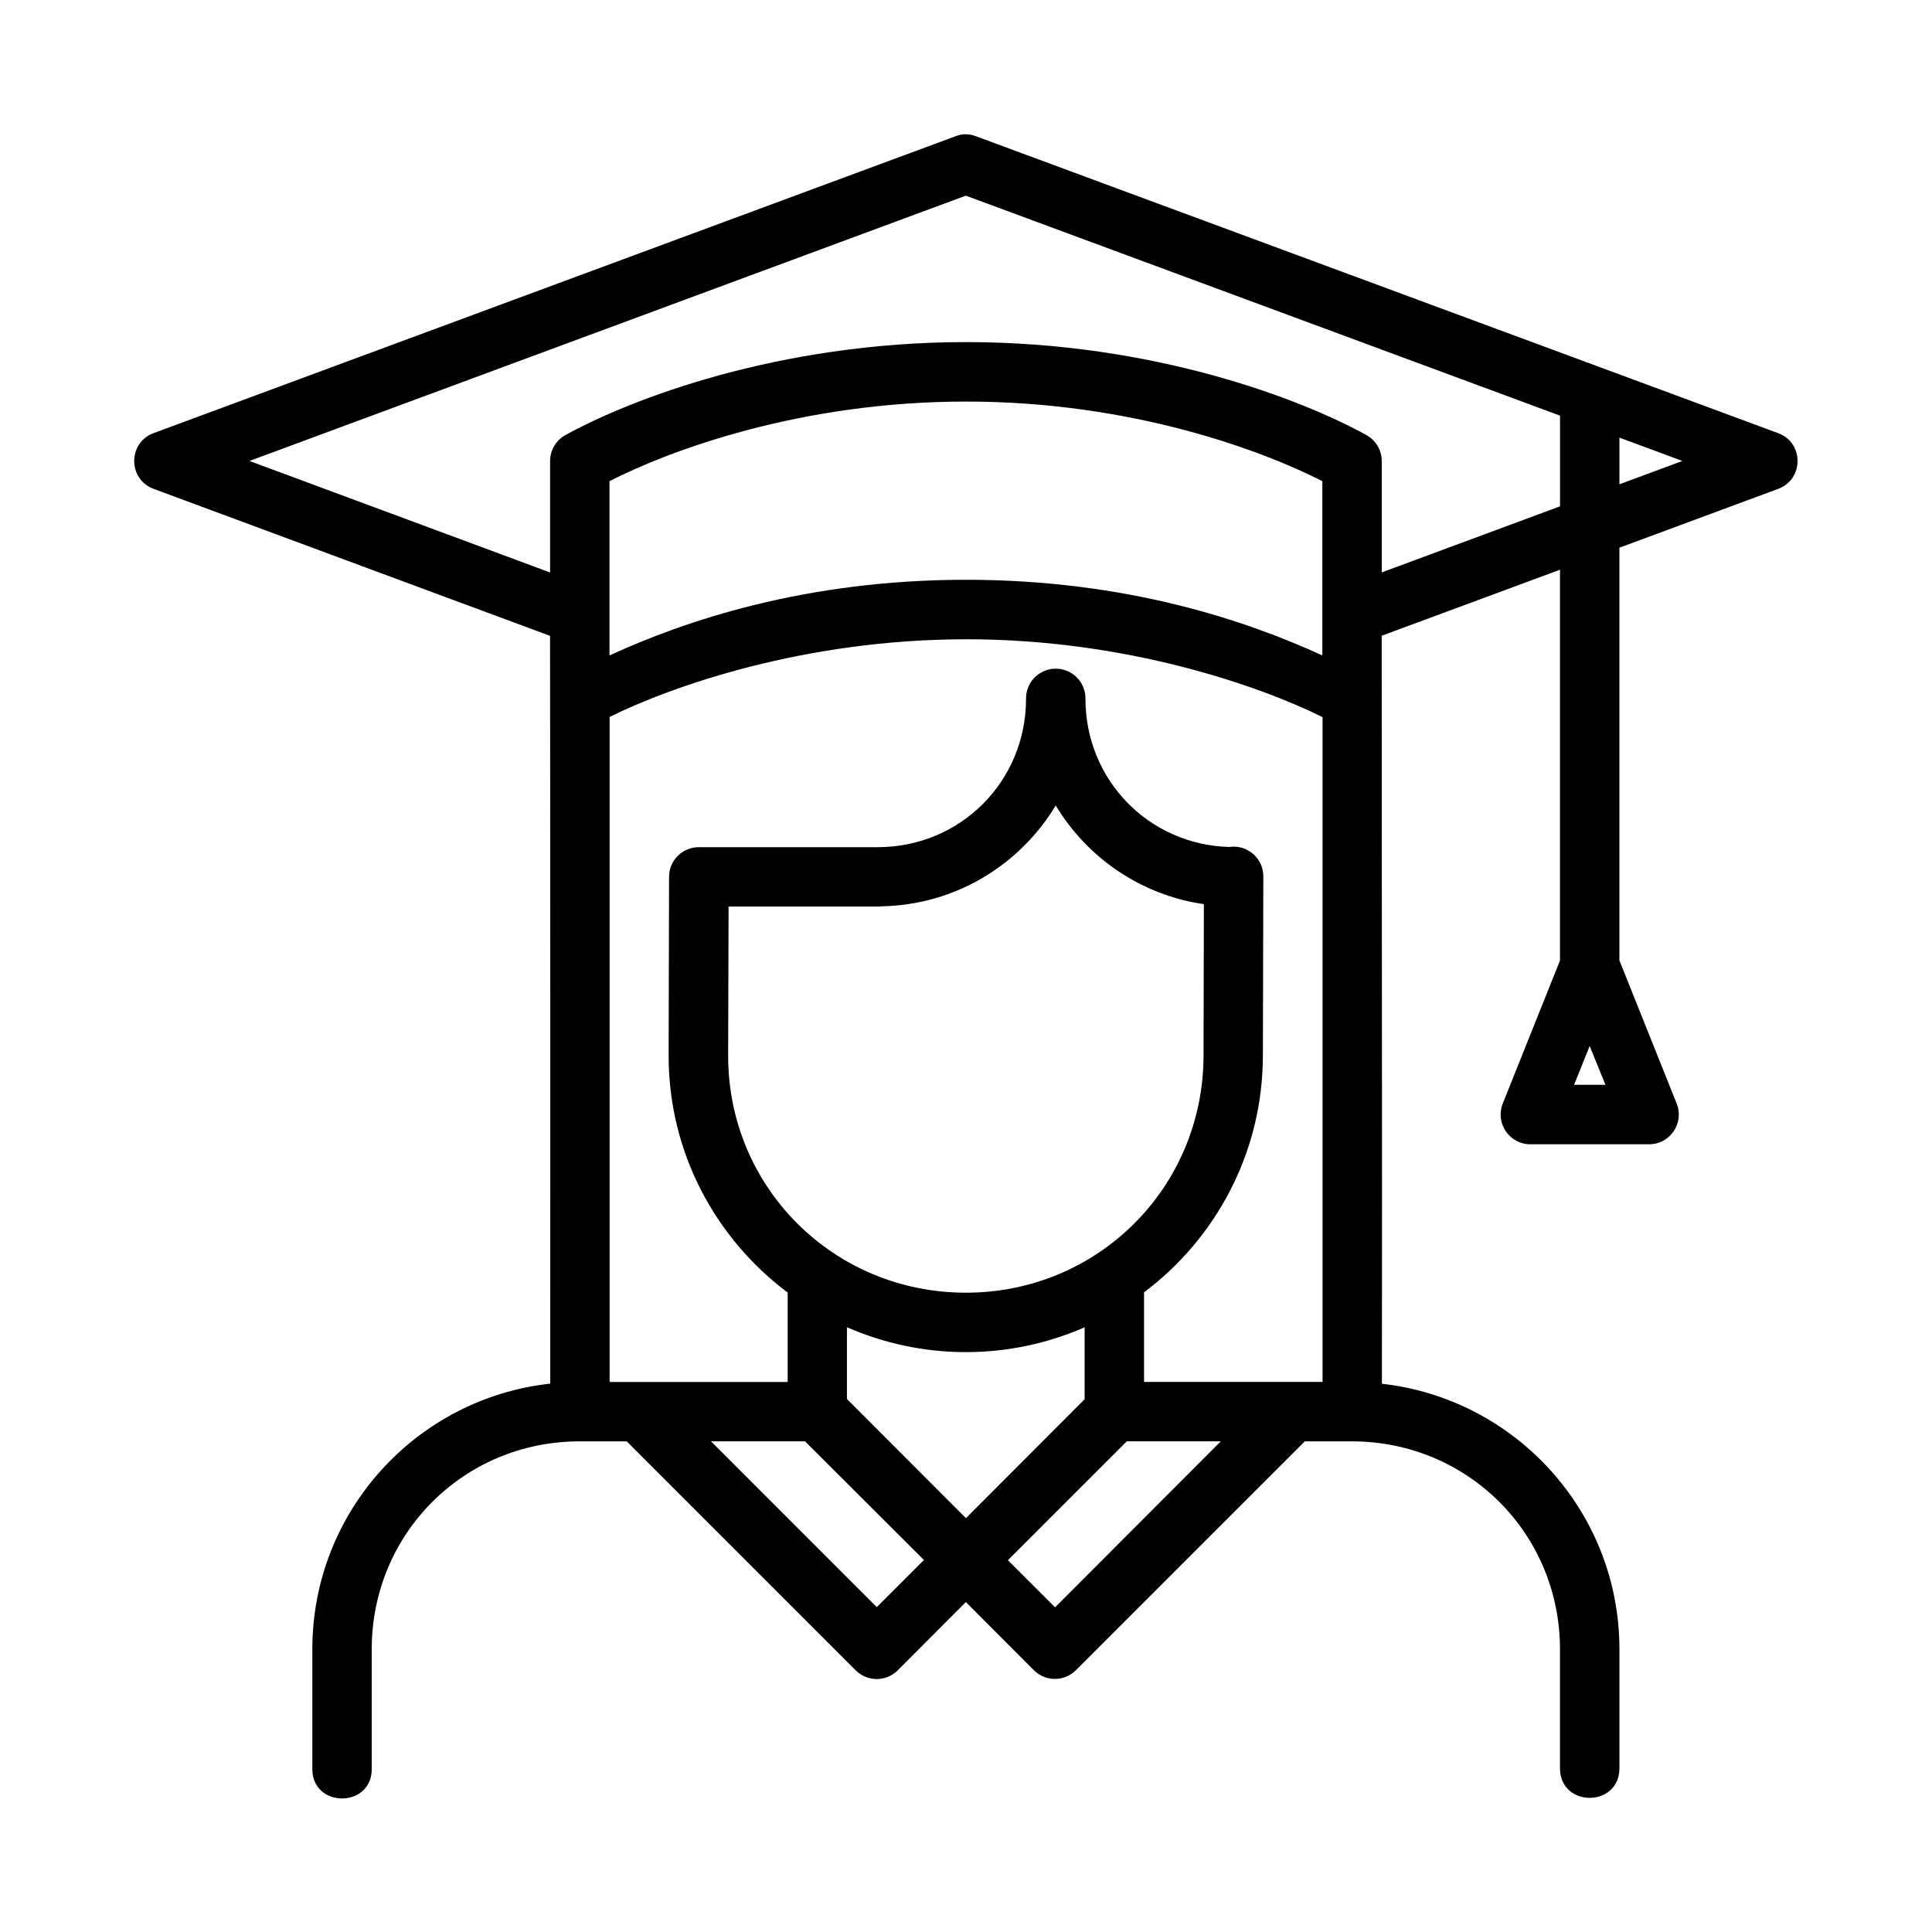 <?xml version="1.0" encoding="UTF-8"?>
<!-- Uploaded to: ICON Repo, www.iconrepo.com, Generator: ICON Repo Mixer Tools -->
<svg fill="#000000" width="800px" height="800px" version="1.1" viewBox="144 144 512 512" xmlns="http://www.w3.org/2000/svg">
 <path d="m399.6 179.57c-0.816 0.059-1.621 0.238-2.383 0.539l-212.52 78.676c-6.84 2.539-6.84 12.219 0 14.762l105.07 38.961c0.09 66.02 0.059 132.09 0.059 198.17-35.453 3.879-63.055 33.906-63.055 70.387v31.504c-0.238 10.727 15.977 10.727 15.742 0v-31.504c0-30.664 24.426-55.09 55.09-55.09h12.484l60.668 60.668c3.078 3.094 8.086 3.094 11.164 0l18.047-18.082 18.035 18.082c3.07 3.051 8.031 3.051 11.102 0l60.672-60.668h12.484c30.664 0 55.148 24.426 55.148 55.09v31.504c0 10.508 15.758 10.508 15.758 0v-31.504c0-36.422-27.57-66.398-62.945-70.355 0.09-66.074-0.059-132.25-0.059-198.23l47.25-17.496v103.57l-15.16 37.883c-2.07 5.152 1.703 10.773 7.258 10.809h31.504c5.582 0.008 9.398-5.629 7.32-10.809l-15.176-37.93v-109.36l42.082-15.59c6.84-2.539 6.84-12.219 0-14.762l-212.57-78.676c-0.98-0.383-2.023-0.566-3.074-0.539zm0.355 16.281 157.47 58.301v24.031l-47.246 17.512v-29.535c-0.008-2.852-1.566-5.477-4.059-6.856-17.09-9.453-56.312-24.645-106.1-24.645-49.789 0-89.09 15.191-106.18 24.645-2.496 1.379-4.047 4.004-4.059 6.856v29.551l-79.672-29.551zm0.059 54.566c43.98 0 78.566 13 94.418 21.094v46.188c-19.879-9.129-51.758-20.051-94.418-20.051-42.66 0-74.617 10.918-94.496 20.051v-46.188c15.852-8.094 50.512-21.094 94.496-21.094zm173.15 9.562 16.684 6.18-16.684 6.18zm-173.15 53.43c42.891 0 78.051 12.5 94.48 20.633v176.18h-47.309v-23.648h-0.117c19.156-14.348 31.609-37.152 31.609-62.93l0.117-47.246c0.09-4.445-3.519-8.078-7.965-8.027-0.316 0.008-0.637 0.031-0.953 0.09h-0.016c-21.336-0.543-38.207-17.707-38.207-39.297 0.016-1.586-0.441-3.141-1.32-4.457-0.297-0.438-0.629-0.844-1-1.215-1.508-1.504-3.562-2.328-5.688-2.289-4.328 0.09-7.785 3.633-7.734 7.965 0 21.941-17.402 39.344-39.344 39.344h-47.355c-4.348-0.016-7.887 3.492-7.902 7.84l-0.117 47.246c-0.059 25.805 12.414 48.633 31.609 62.992h-0.059v23.648h-47.188v-176.25c16.488-8.137 51.648-20.57 94.434-20.57zm23.754 44.035c8.34 13.867 22.609 23.762 39.27 26.168l-0.09 39.977v0.059c0 35.023-27.965 62.93-62.992 62.93-35.023 0-63.078-27.93-62.992-62.93l0.117-39.406h39.516c0.344 0.004 0.688-0.016 1.031-0.059 19.598-0.367 36.684-10.992 46.156-26.738zm141.51 63.762 4.184 10.285h-8.316zm-196.83 74.523c9.66 4.219 20.301 6.598 31.504 6.598s21.84-2.367 31.488-6.582v19.066l-31.457 31.52-31.535-31.582zm-36.023 30.242h24.922l31.504 31.441-12.5 12.5zm110.18 0h24.922l-43.926 43.988-12.5-12.484z"/>
</svg>